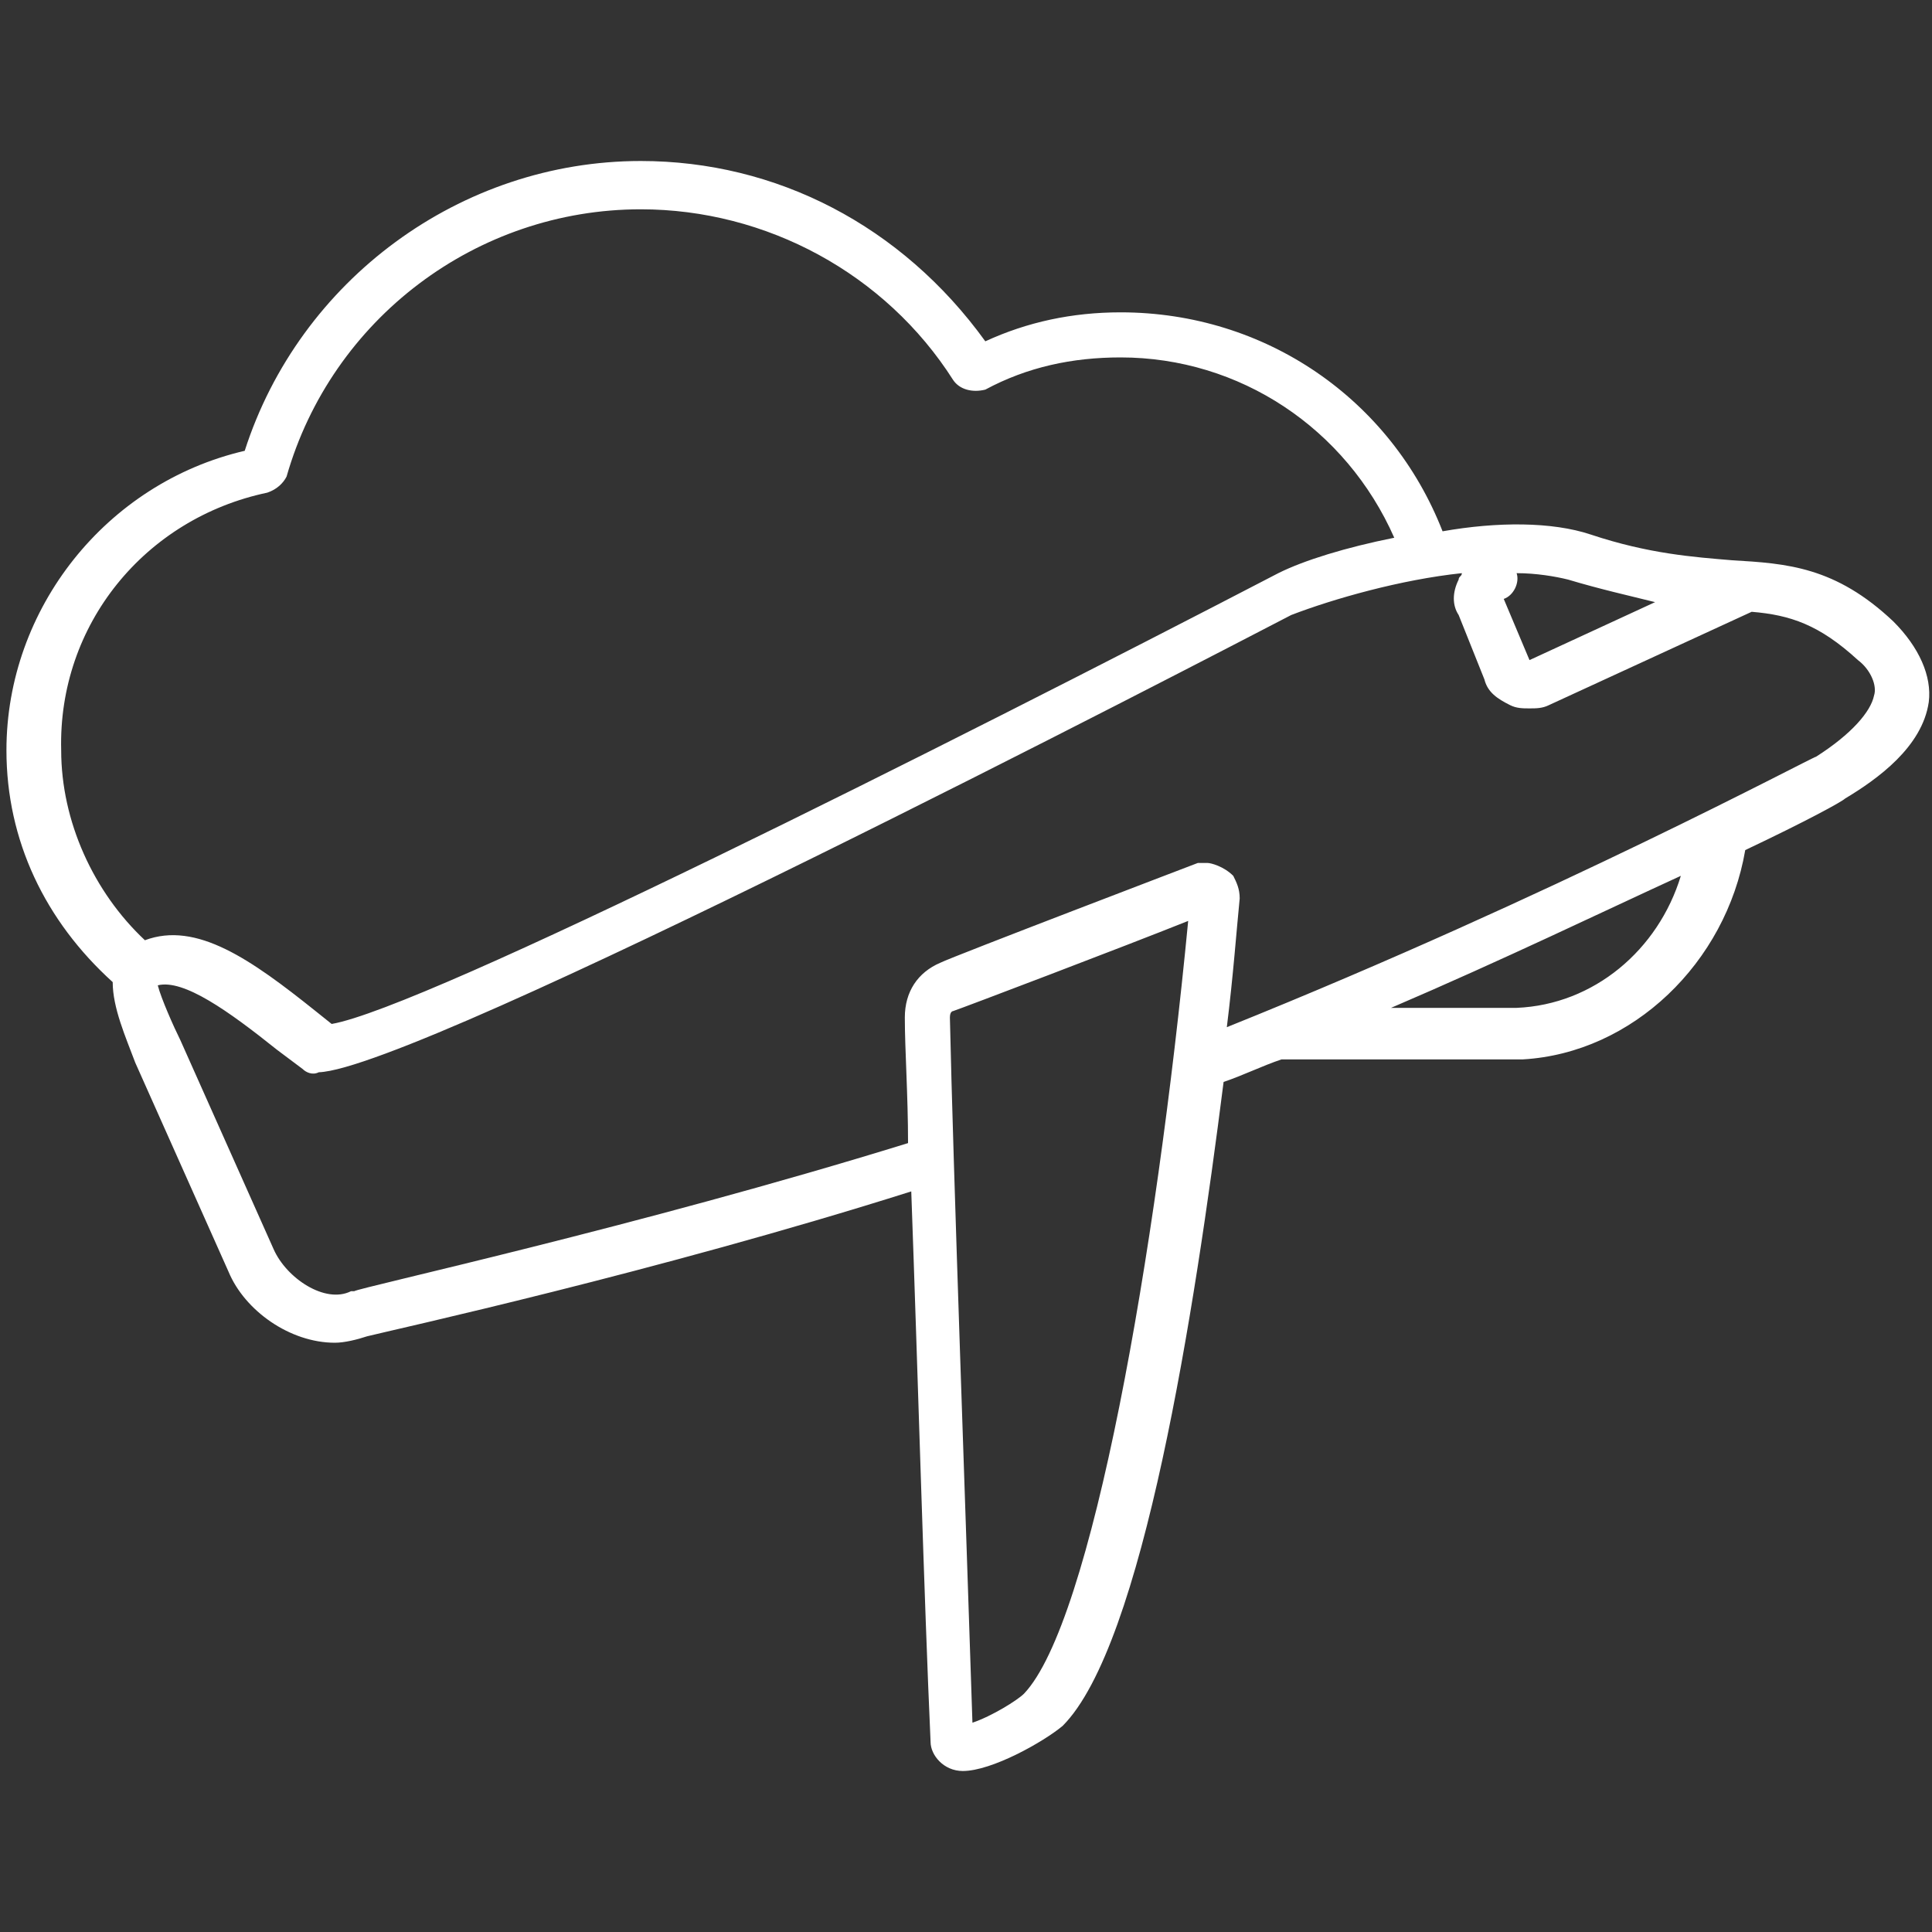 <?xml version="1.0" encoding="utf-8"?>
<!-- Generator: Adobe Illustrator 16.0.0, SVG Export Plug-In . SVG Version: 6.00 Build 0)  -->
<!DOCTYPE svg PUBLIC "-//W3C//DTD SVG 1.1//EN" "http://www.w3.org/Graphics/SVG/1.1/DTD/svg11.dtd">
<svg version="1.1" id="Layer_1" xmlns="http://www.w3.org/2000/svg" xmlns:xlink="http://www.w3.org/1999/xlink" x="0px" y="0px"
	 width="60px" height="60px" viewBox="0 0 60 60" enable-background="new 0 0 60 60" xml:space="preserve">
<rect x="0" y="0" width="60" height="60" fill="#333333" stroke="none"/>
<path fill="#ffffff" d="M3.5,30.5c0,0.8,0.4,1.7,0.7,2.5l2.9,6.5c0.5,1.2,1.9,2.2,3.3,2.2c0.3,0,0.7-0.1,1-0.2c0.8-0.2,9-2,16.9-4.5
	c0.2,5.5,0.4,12.7,0.6,17.1c0,0.4,0.4,0.9,1,0.9c0.9,0,2.5-0.9,3.1-1.4c2.5-2.5,4.1-12.9,5-20c0.6-0.2,1.2-0.5,1.8-0.7h6.2l1.3,0
	c3.4-0.2,6.3-3,6.9-6.5c1.9-0.9,3-1.5,3.1-1.6c1-0.6,2.4-1.6,2.6-3c0.1-0.8-0.3-1.7-1.1-2.5c-1.8-1.7-3.3-1.8-5-1.9
	c-1.2-0.1-2.6-0.2-4.4-0.8c-1.2-0.4-2.9-0.4-4.6-0.1c-1.6-4.1-5.5-6.8-10-6.8c-1.5,0-2.9,0.3-4.2,0.9C28,7,24.1,5,19.9,5
	C14.3,5,9.3,8.7,7.6,14c-4.3,1-7.4,4.9-7.4,9.3C0.2,26.1,1.4,28.6,3.5,30.5z M29.8,54.3v-0.8c0,0,0,0,0,0L29.8,54.3z M31.8,52.6
	c-0.2,0.2-1,0.7-1.6,0.9c-0.2-6.2-0.6-17.3-0.7-21.9c0-0.2,0.1-0.2,0.1-0.2c0.3-0.1,5.3-2,7.3-2.8C35.9,39,33.9,50.4,31.8,52.6z
	 M47.1,31.3l-3.9,0c3.5-1.5,6.6-3,9-4.1C51.5,29.5,49.5,31.2,47.1,31.3z M58.2,21.6c-0.1,0.5-0.7,1.2-1.8,1.9
	c-0.1,0-8.1,4.3-18.3,8.4c0.2-1.6,0.3-3,0.4-4c0-0.3-0.1-0.5-0.2-0.7c-0.3-0.3-0.7-0.4-0.8-0.4c-0.1,0-0.2,0-0.3,0
	c0,0-7.6,2.9-8,3.1c-0.7,0.3-1.1,0.9-1.1,1.7c0,1,0.1,2.4,0.1,3.9C19.8,38.1,11.1,40,11,40.1c0,0-0.1,0-0.1,0
	c-0.8,0.4-2-0.4-2.4-1.3l-2.9-6.5C5.4,31.9,5,31,4.9,30.6c0.8-0.2,2.2,0.8,3.7,2l0.8,0.6c0.1,0.1,0.3,0.2,0.5,0.1
	c3.1-0.1,27.5-12.8,30.2-14.2c1.3-0.5,3.4-1.1,5.3-1.3c0,0.1-0.1,0.1-0.1,0.2c-0.2,0.4-0.2,0.8,0,1.1l0.8,2c0.1,0.4,0.4,0.6,0.8,0.8
	c0.2,0.1,0.4,0.1,0.6,0.1c0.2,0,0.4,0,0.6-0.1l6.3-2.9c1.2,0.1,2.1,0.4,3.3,1.5C58.1,20.8,58.3,21.3,58.2,21.6z M51.4,18.7l-3.9,1.8
	l-0.8-1.9c0.3-0.1,0.5-0.5,0.4-0.8c0.6,0,1.2,0.1,1.6,0.2C49.7,18.3,50.6,18.5,51.4,18.7z M8.3,15.3c0.3-0.1,0.5-0.3,0.6-0.5
	c1.4-4.9,5.9-8.3,11-8.3c3.9,0,7.6,2,9.7,5.3c0.2,0.3,0.6,0.4,1,0.3c1.3-0.7,2.7-1,4.2-1c3.7,0,7,2.2,8.5,5.6
	c-1.5,0.3-2.8,0.7-3.6,1.1c-10.4,5.4-26.5,13.5-29.4,14l-0.5-0.4c-2-1.6-3.7-2.8-5.3-2.2c-1.6-1.5-2.6-3.7-2.6-5.9
	C1.8,19.4,4.5,16.1,8.3,15.3z"/>
</svg>
